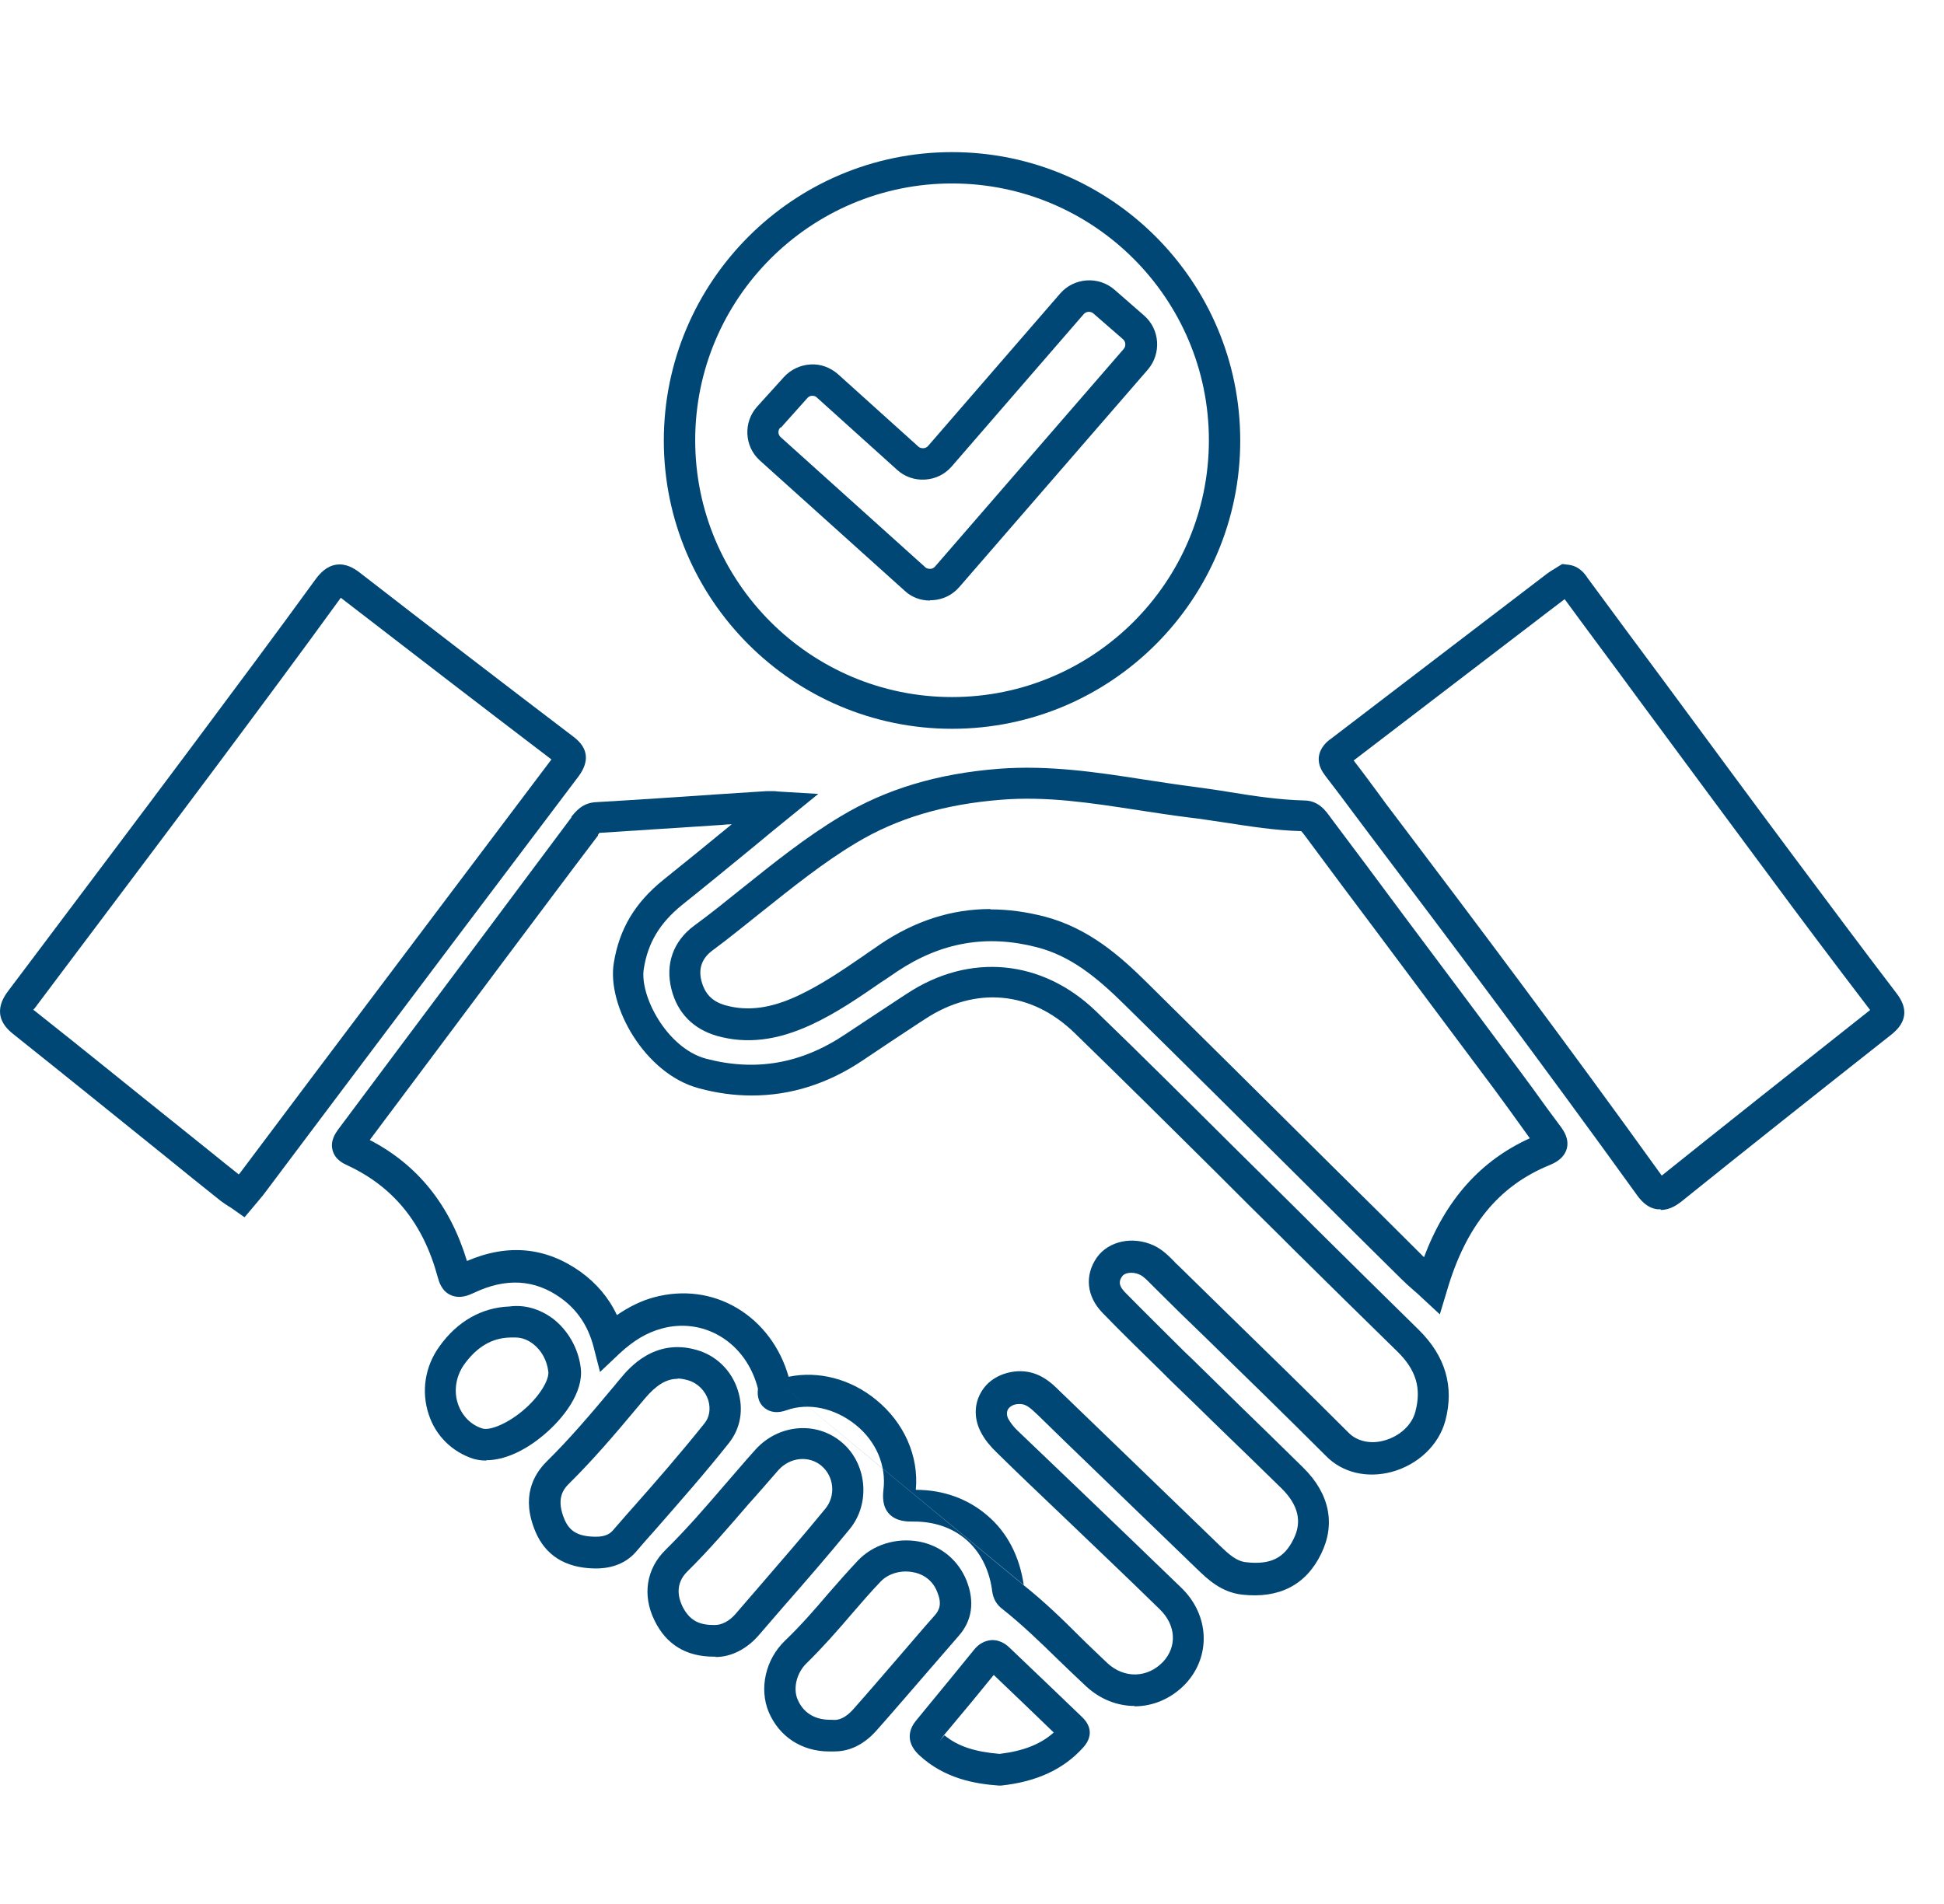 <svg xmlns="http://www.w3.org/2000/svg" width="49" height="48" viewBox="0 0 49 48" fill="none"><path d="M19.669 10.778C19.6 10.847 19.608 10.96 19.678 11.021L23.319 14.297C23.362 14.341 23.423 14.341 23.449 14.341C23.475 14.341 23.527 14.332 23.571 14.28L28.324 8.797C28.385 8.727 28.376 8.614 28.307 8.553L27.559 7.902C27.49 7.841 27.377 7.849 27.316 7.919L23.988 11.76C23.814 11.96 23.579 12.073 23.319 12.09C23.058 12.107 22.806 12.021 22.615 11.847L20.59 10.022C20.547 9.978 20.495 9.978 20.468 9.978C20.442 9.978 20.39 9.987 20.347 10.039L19.686 10.778H19.669ZM23.44 15.14C23.197 15.14 22.971 15.053 22.797 14.888L19.156 11.612C18.757 11.256 18.731 10.639 19.087 10.248L19.756 9.509C19.93 9.318 20.164 9.205 20.425 9.188C20.686 9.17 20.929 9.266 21.12 9.431L23.145 11.256C23.188 11.299 23.241 11.299 23.275 11.299C23.301 11.299 23.354 11.29 23.397 11.238L26.725 7.397C27.073 6.998 27.69 6.954 28.09 7.302L28.837 7.954C29.236 8.301 29.28 8.91 28.932 9.318L24.179 14.801C24.005 15.001 23.771 15.114 23.51 15.131C23.493 15.131 23.466 15.131 23.449 15.131M23.997 4.625C20.425 4.625 17.523 7.528 17.523 11.099C17.523 14.671 20.425 17.573 23.997 17.573C27.568 17.573 30.471 14.671 30.471 11.099C30.471 7.528 27.568 4.625 23.997 4.625ZM23.997 18.373C19.991 18.373 16.732 15.114 16.732 11.108C16.732 7.102 19.991 3.835 23.997 3.835C28.003 3.835 31.261 7.093 31.261 11.108C31.261 15.123 28.003 18.373 23.997 18.373Z" fill="#004775"></path><path d="M19.556 34.796L25.796 39.958C26.299 40.358 26.769 40.809 27.212 41.253C27.438 41.479 27.681 41.705 27.916 41.931C28.342 42.322 28.924 42.304 29.315 41.896C29.671 41.513 29.645 40.975 29.237 40.575C28.411 39.767 27.559 38.959 26.734 38.168C26.204 37.664 25.656 37.142 25.126 36.621C24.953 36.456 24.831 36.3 24.744 36.143C24.553 35.804 24.544 35.431 24.718 35.118C24.892 34.796 25.239 34.596 25.648 34.57C26.169 34.544 26.491 34.848 26.725 35.083C27.212 35.552 27.698 36.021 28.185 36.491C29.037 37.316 29.888 38.133 30.74 38.959C31.001 39.211 31.174 39.358 31.409 39.384C32.026 39.454 32.374 39.28 32.608 38.793C32.825 38.359 32.721 37.942 32.313 37.533C31.791 37.021 31.253 36.499 30.731 35.995C30.323 35.596 29.914 35.196 29.497 34.796L29.315 34.614C28.811 34.118 28.289 33.614 27.794 33.102C27.386 32.684 27.334 32.154 27.646 31.703C27.942 31.285 28.55 31.155 29.08 31.398C29.306 31.503 29.462 31.668 29.602 31.807C29.628 31.842 29.662 31.868 29.689 31.894C30.106 32.302 30.514 32.702 30.931 33.11C31.939 34.092 32.982 35.109 33.999 36.126C34.207 36.334 34.546 36.412 34.885 36.317C35.276 36.213 35.589 35.926 35.676 35.587C35.832 34.996 35.693 34.535 35.224 34.075C34.346 33.215 33.451 32.337 32.591 31.485L32.278 31.172C31.731 30.634 31.174 30.078 30.636 29.539C29.471 28.383 28.272 27.193 27.081 26.037C25.995 24.985 24.588 24.855 23.319 25.689L23.171 25.785C22.711 26.089 22.233 26.402 21.772 26.715C20.877 27.323 19.93 27.618 18.948 27.618C18.513 27.618 18.062 27.558 17.618 27.436C16.263 27.08 15.29 25.368 15.472 24.273C15.611 23.413 16.011 22.752 16.723 22.179C17.297 21.718 17.853 21.266 18.444 20.78C18.357 20.78 18.27 20.788 18.183 20.797C17.175 20.866 16.132 20.927 15.107 20.997C15.098 21.014 15.081 21.032 15.072 21.049V21.066C14.273 22.118 13.491 23.169 12.7 24.221C11.588 25.707 10.449 27.236 9.32 28.739C10.527 29.365 11.344 30.382 11.77 31.79C12.804 31.346 13.76 31.442 14.629 32.059C15.029 32.346 15.342 32.711 15.55 33.154C15.854 32.945 16.167 32.789 16.497 32.702C17.219 32.511 17.957 32.606 18.583 32.98C19.209 33.354 19.669 33.971 19.878 34.709C20.625 34.553 21.442 34.761 22.085 35.291C22.789 35.865 23.163 36.708 23.084 37.559C23.779 37.559 24.396 37.785 24.883 38.203C25.387 38.628 25.7 39.237 25.804 39.958L19.556 34.796ZM28.602 43.008C28.168 43.008 27.733 42.843 27.377 42.513C27.134 42.287 26.89 42.052 26.656 41.826C26.213 41.392 25.743 40.94 25.248 40.549C25.048 40.392 25.022 40.193 25.005 40.097V40.08C24.848 39.002 24.075 38.342 22.997 38.359C22.867 38.359 22.589 38.359 22.406 38.159C22.241 37.977 22.25 37.733 22.267 37.568C22.346 36.951 22.085 36.334 21.564 35.917C21.042 35.5 20.382 35.352 19.826 35.552C19.608 35.63 19.426 35.613 19.278 35.5C19.07 35.335 19.096 35.1 19.104 35.005C18.957 34.431 18.618 33.962 18.148 33.684C17.705 33.423 17.184 33.354 16.68 33.493C16.297 33.597 15.967 33.797 15.611 34.127L15.124 34.588L14.959 33.945C14.82 33.423 14.551 33.023 14.143 32.728C13.482 32.25 12.752 32.207 11.935 32.598C11.822 32.65 11.596 32.754 11.362 32.65C11.127 32.545 11.066 32.311 11.031 32.189C10.667 30.842 9.919 29.921 8.763 29.382C8.651 29.33 8.442 29.235 8.381 28.991C8.32 28.748 8.468 28.557 8.52 28.479C9.693 26.906 10.893 25.307 12.048 23.76C12.83 22.709 13.621 21.657 14.403 20.606V20.588C14.507 20.467 14.672 20.241 15.02 20.223C16.054 20.163 17.097 20.093 18.114 20.023C18.513 19.997 18.922 19.971 19.322 19.945C19.382 19.945 19.426 19.945 19.487 19.945C19.521 19.945 19.556 19.945 19.608 19.954L20.625 20.015L19.834 20.658C19.556 20.884 19.278 21.11 19.009 21.336C18.383 21.848 17.792 22.335 17.193 22.813C16.636 23.265 16.332 23.76 16.228 24.421C16.115 25.09 16.802 26.419 17.792 26.689C19.044 27.019 20.199 26.819 21.311 26.072C21.781 25.759 22.259 25.446 22.719 25.142L22.867 25.046C24.44 24.012 26.265 24.186 27.62 25.489C28.82 26.645 30.019 27.844 31.183 29C31.722 29.53 32.278 30.086 32.825 30.625L33.138 30.938C33.999 31.79 34.885 32.667 35.763 33.527C36.432 34.188 36.658 34.953 36.432 35.813C36.267 36.43 35.745 36.925 35.076 37.108C34.45 37.273 33.834 37.125 33.425 36.708C32.417 35.7 31.374 34.683 30.366 33.701C29.949 33.301 29.532 32.893 29.124 32.485C29.089 32.45 29.054 32.415 29.019 32.38C28.915 32.276 28.828 32.181 28.733 32.137C28.55 32.05 28.35 32.085 28.289 32.172C28.22 32.267 28.168 32.38 28.35 32.572C28.846 33.076 29.358 33.58 29.854 34.075L30.045 34.257C30.453 34.657 30.862 35.057 31.27 35.457C31.791 35.961 32.322 36.482 32.852 37.003C33.512 37.655 33.668 38.42 33.303 39.167C32.921 39.958 32.243 40.306 31.305 40.201C30.783 40.14 30.445 39.819 30.175 39.558C29.323 38.733 28.472 37.916 27.62 37.09C27.134 36.621 26.647 36.152 26.169 35.682C25.952 35.474 25.848 35.387 25.683 35.396C25.552 35.396 25.448 35.457 25.404 35.535C25.37 35.604 25.37 35.7 25.43 35.795C25.483 35.882 25.552 35.978 25.665 36.082C26.204 36.595 26.743 37.116 27.273 37.62C28.098 38.411 28.941 39.219 29.775 40.027C30.488 40.714 30.531 41.757 29.88 42.452C29.523 42.825 29.063 43.017 28.594 43.017" fill="#004775"></path><path d="M24.97 22.926C25.413 22.926 25.865 22.987 26.334 23.108C27.455 23.404 28.246 24.116 28.898 24.759C30.462 26.306 32.052 27.879 33.59 29.409C34.346 30.156 35.102 30.903 35.849 31.651C35.867 31.668 35.875 31.677 35.893 31.694C36.44 30.243 37.318 29.261 38.56 28.696C38.482 28.592 38.413 28.487 38.335 28.383C38.117 28.079 37.891 27.766 37.666 27.462C36.675 26.133 35.684 24.812 34.694 23.482C34.094 22.683 33.494 21.883 32.904 21.084L32.877 21.049C32.877 21.049 32.825 20.979 32.799 20.953C32.139 20.936 31.496 20.832 30.87 20.736C30.566 20.693 30.253 20.64 29.949 20.606C29.523 20.554 29.089 20.484 28.68 20.423C27.498 20.241 26.377 20.067 25.222 20.163C23.797 20.276 22.606 20.632 21.581 21.249C20.738 21.753 19.956 22.387 19.191 22.995C18.783 23.317 18.374 23.656 17.948 23.969C17.696 24.16 17.601 24.412 17.679 24.725C17.766 25.055 17.948 25.246 18.279 25.342C18.835 25.498 19.417 25.429 20.121 25.098C20.694 24.829 21.216 24.473 21.763 24.099C21.893 24.003 22.033 23.917 22.163 23.821C23.058 23.213 23.988 22.917 24.961 22.917M36.284 33.128L35.815 32.693C35.754 32.632 35.693 32.58 35.641 32.537C35.519 32.433 35.406 32.328 35.302 32.224C34.546 31.477 33.79 30.729 33.042 29.982C31.504 28.453 29.923 26.88 28.35 25.333C27.629 24.62 26.977 24.099 26.143 23.882C24.874 23.552 23.727 23.752 22.615 24.49C22.484 24.577 22.354 24.673 22.215 24.759C21.659 25.142 21.094 25.533 20.46 25.828C19.582 26.237 18.817 26.324 18.07 26.115C17.47 25.941 17.071 25.533 16.923 24.933C16.767 24.308 16.966 23.734 17.488 23.343C17.905 23.039 18.313 22.709 18.713 22.387C19.495 21.762 20.303 21.11 21.19 20.58C22.328 19.893 23.631 19.502 25.178 19.381C26.43 19.285 27.646 19.467 28.819 19.65C29.228 19.711 29.654 19.78 30.071 19.832C30.383 19.876 30.705 19.919 31.009 19.971C31.652 20.076 32.252 20.163 32.869 20.18C33.234 20.18 33.416 20.441 33.529 20.597L33.555 20.632C34.155 21.431 34.754 22.231 35.345 23.03C36.336 24.351 37.327 25.681 38.317 27.01C38.543 27.314 38.778 27.636 38.995 27.94C39.108 28.096 39.23 28.253 39.343 28.409C39.412 28.505 39.56 28.713 39.49 28.965C39.412 29.226 39.16 29.33 39.056 29.374C37.778 29.895 36.953 30.903 36.475 32.528L36.292 33.136L36.284 33.128Z" fill="#004775"></path><path d="M0.839 25.455C2.116 26.463 3.393 27.505 4.645 28.505C5.105 28.87 5.557 29.243 6.018 29.608C6.018 29.608 6.026 29.591 6.035 29.591C6.626 28.8 7.226 28.009 7.816 27.219C9.806 24.577 11.866 21.84 13.899 19.146C12.005 17.703 10.267 16.365 8.59 15.07C7.582 16.461 6.574 17.816 5.453 19.32C4.097 21.136 2.707 22.978 1.369 24.759L0.873 25.42C0.873 25.42 0.856 25.437 0.847 25.446M6.148 30.677L5.853 30.469C5.853 30.469 5.792 30.425 5.757 30.408C5.687 30.364 5.627 30.321 5.566 30.277C5.088 29.895 4.61 29.513 4.141 29.13C2.889 28.122 1.603 27.08 0.326 26.063C-0.256 25.602 0.091 25.133 0.23 24.951L0.734 24.282C2.073 22.5 3.463 20.658 4.819 18.842C5.939 17.338 6.947 15.992 7.956 14.601C8.06 14.462 8.225 14.271 8.477 14.236C8.72 14.201 8.92 14.323 9.068 14.436C10.771 15.757 12.535 17.113 14.464 18.581C14.829 18.859 14.864 19.198 14.577 19.58C12.535 22.283 10.458 25.038 8.46 27.697C7.869 28.487 7.269 29.278 6.678 30.069C6.617 30.156 6.548 30.225 6.487 30.304C6.461 30.338 6.426 30.373 6.4 30.408L6.165 30.686L6.148 30.677Z" fill="#004775"></path><path d="M34.12 19.172C34.337 19.45 34.546 19.737 34.746 20.006C34.876 20.189 35.015 20.371 35.154 20.554C37.153 23.195 39.517 26.341 41.871 29.617C41.871 29.617 41.88 29.634 41.889 29.634C43.471 28.366 45.191 27.002 47.138 25.463C46.242 24.29 45.347 23.1 44.591 22.074C43.488 20.588 42.376 19.085 41.298 17.625C40.681 16.782 40.055 15.948 39.438 15.105C38.908 15.505 38.387 15.913 37.857 16.313C36.632 17.252 35.372 18.216 34.12 19.172ZM41.854 30.486C41.854 30.486 41.802 30.486 41.776 30.486C41.489 30.451 41.324 30.217 41.237 30.095C38.882 26.828 36.527 23.691 34.529 21.049C34.39 20.867 34.251 20.675 34.112 20.493C33.886 20.189 33.651 19.876 33.416 19.572C33.33 19.459 33.217 19.294 33.243 19.076C33.277 18.833 33.46 18.685 33.547 18.625C34.824 17.651 36.119 16.661 37.379 15.696C37.918 15.288 38.456 14.871 38.995 14.462C39.065 14.41 39.134 14.367 39.195 14.332C39.221 14.315 39.239 14.306 39.265 14.288L39.378 14.219L39.517 14.236C39.803 14.262 39.951 14.471 40.012 14.566C40.012 14.575 40.029 14.584 40.038 14.601C40.672 15.461 41.307 16.322 41.941 17.173C43.019 18.633 44.131 20.145 45.234 21.623C46.008 22.657 46.903 23.864 47.807 25.046C48.102 25.429 48.059 25.776 47.676 26.08C45.704 27.636 43.974 29.009 42.376 30.295C42.306 30.347 42.115 30.503 41.863 30.503" fill="#004775"></path><path d="M18.018 40.966H18.027C18.192 40.966 18.383 40.87 18.54 40.688C18.74 40.453 18.948 40.218 19.148 39.984C19.695 39.349 20.269 38.689 20.808 38.029C21.069 37.707 21.025 37.221 20.703 36.951C20.391 36.691 19.921 36.734 19.626 37.055C19.374 37.342 19.122 37.638 18.87 37.916C18.383 38.48 17.879 39.072 17.323 39.619C17.019 39.923 17.089 40.262 17.201 40.497C17.367 40.827 17.593 40.966 17.975 40.966H18.001H18.018ZM18.044 41.765C18.044 41.765 18.018 41.765 18.01 41.765H17.992C17.297 41.765 16.793 41.461 16.498 40.853C16.185 40.218 16.289 39.549 16.776 39.072C17.306 38.55 17.801 37.977 18.279 37.42C18.531 37.134 18.783 36.83 19.044 36.543C19.626 35.9 20.582 35.822 21.216 36.36C21.859 36.899 21.946 37.907 21.416 38.55C20.869 39.219 20.295 39.88 19.739 40.514C19.539 40.749 19.331 40.983 19.131 41.218C18.826 41.574 18.427 41.774 18.036 41.774" fill="#004775"></path><path d="M17.079 34.761C16.793 34.761 16.541 34.918 16.254 35.257C16.176 35.344 16.106 35.439 16.028 35.526C15.498 36.16 14.942 36.812 14.333 37.412C14.177 37.568 14.021 37.812 14.229 38.307C14.36 38.611 14.577 38.733 14.994 38.741C15.298 38.75 15.402 38.629 15.437 38.594C15.602 38.411 15.758 38.22 15.924 38.038C16.541 37.342 17.175 36.612 17.757 35.883C17.887 35.726 17.914 35.509 17.853 35.3C17.775 35.057 17.583 34.866 17.34 34.796C17.244 34.77 17.158 34.753 17.079 34.753M15.029 39.541C15.029 39.541 14.994 39.541 14.968 39.541C14.246 39.523 13.751 39.211 13.499 38.62C13.126 37.742 13.447 37.177 13.777 36.847C14.36 36.273 14.898 35.639 15.42 35.014C15.498 34.927 15.567 34.831 15.646 34.744C15.854 34.492 16.497 33.727 17.557 34.032C18.053 34.171 18.444 34.553 18.6 35.057C18.748 35.526 18.67 36.004 18.374 36.378C17.775 37.134 17.131 37.864 16.515 38.568C16.349 38.75 16.193 38.933 16.028 39.124C15.785 39.402 15.437 39.541 15.029 39.541Z" fill="#004775"></path><path d="M20.947 43.356H20.973C21.042 43.364 21.242 43.39 21.512 43.086C21.92 42.626 22.328 42.148 22.719 41.696C22.997 41.374 23.276 41.044 23.562 40.723C23.684 40.584 23.745 40.427 23.623 40.132C23.484 39.775 23.18 39.662 23.015 39.636C22.711 39.575 22.389 39.671 22.198 39.871C21.946 40.132 21.703 40.418 21.468 40.688C21.112 41.105 20.738 41.531 20.33 41.931C20.086 42.165 19.982 42.556 20.104 42.843C20.243 43.173 20.53 43.356 20.921 43.356H20.947ZM21.025 44.155C21.025 44.155 20.938 44.155 20.903 44.155C20.199 44.155 19.634 43.773 19.374 43.156C19.131 42.565 19.296 41.835 19.782 41.366C20.165 41.001 20.53 40.584 20.869 40.184C21.112 39.906 21.364 39.619 21.625 39.341C22.007 38.941 22.589 38.759 23.163 38.863C23.719 38.967 24.153 39.332 24.362 39.845C24.57 40.375 24.509 40.853 24.162 41.244C23.884 41.566 23.597 41.896 23.319 42.217C22.919 42.678 22.511 43.156 22.102 43.616C21.72 44.051 21.329 44.155 21.025 44.155Z" fill="#004775"></path><path d="M13.004 33.719C13.004 33.719 12.943 33.719 12.917 33.719H12.891H12.865C12.405 33.727 12.022 33.953 11.701 34.397C11.492 34.692 11.431 35.066 11.544 35.396C11.649 35.7 11.875 35.926 12.161 36.013C12.326 36.065 12.735 35.926 13.161 35.578C13.621 35.196 13.847 34.77 13.821 34.579C13.786 34.292 13.647 34.04 13.43 33.875C13.291 33.771 13.143 33.719 12.995 33.719M12.248 36.821C12.135 36.821 12.031 36.804 11.935 36.778C11.397 36.604 10.979 36.195 10.806 35.657C10.614 35.083 10.71 34.449 11.075 33.945C11.527 33.31 12.144 32.963 12.839 32.937C13.222 32.885 13.604 32.998 13.934 33.241C14.316 33.536 14.577 33.988 14.638 34.483C14.716 35.1 14.195 35.77 13.691 36.187C13.204 36.595 12.691 36.812 12.266 36.812" fill="#004775"></path><path d="M23.692 43.886L23.805 43.747C24.144 44.025 24.57 44.164 25.196 44.216C25.778 44.146 26.221 43.981 26.56 43.677C26.091 43.225 25.569 42.721 25.048 42.226C24.683 42.678 24.301 43.138 23.936 43.573L23.797 43.738L23.692 43.886ZM25.213 45.015H25.178C24.579 44.972 23.805 44.842 23.162 44.242C22.78 43.877 22.954 43.538 23.093 43.373L23.328 43.086C23.727 42.6 24.144 42.096 24.544 41.6C24.666 41.444 24.813 41.366 24.979 41.348C25.23 41.331 25.404 41.496 25.456 41.548C26.082 42.148 26.725 42.756 27.273 43.286C27.629 43.625 27.412 43.938 27.299 44.059C26.803 44.607 26.126 44.92 25.23 45.015H25.196H25.213Z" fill="#004775"></path></svg>